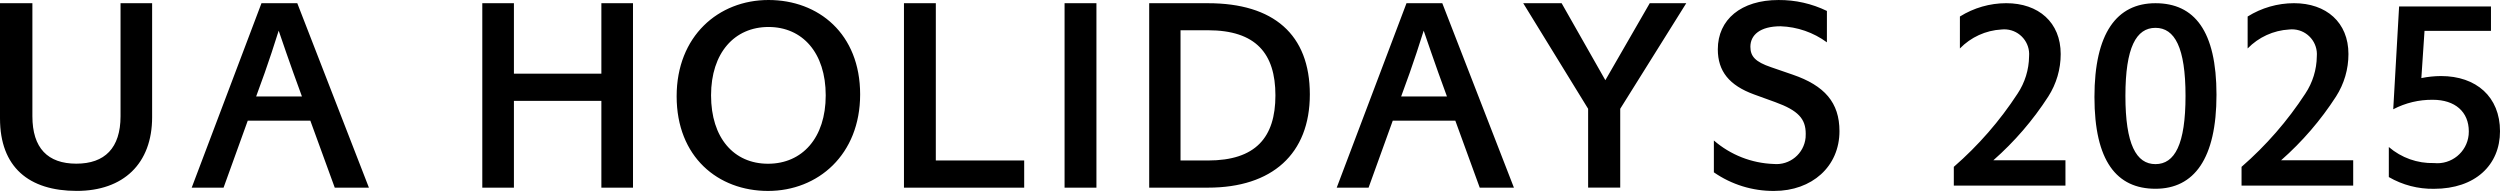 <?xml version="1.0" encoding="UTF-8"?>
<svg id="_グループ_2611" data-name="グループ_2611" xmlns="http://www.w3.org/2000/svg" version="1.1" viewBox="0 0 1000 77">
  <!-- Generator: Adobe Illustrator 29.8.2, SVG Export Plug-In . SVG Version: 2.1.1 Build 3)  -->
  <path d="M60.851,46.873c0,18.609-11.517,29.487-30.14,29.487-19.166,0-30.711-9.487-30.711-29.022V1.272h12.956v45.217c0,12.74,6.142,18.978,17.582,18.978,11.349,0,17.678-6.238,17.678-18.978V1.286h12.635v45.587ZM99.101,48.264l-9.674,26.795h-12.745L104.59,1.286h14.324l28.652,73.774h-13.666l-9.765-26.795h-25.034ZM117.335,29.104c-1.766-4.933-3.839-10.883-5.859-16.838-1.862,5.955-3.839,11.905-5.581,16.838l-3.441,9.492h18.326l-3.445-9.492ZM253.203,75.06h-12.654v-34.703h-34.982v34.699h-12.649V1.286h12.649v28.187h34.982V1.286h12.649l.005,73.774ZM270.656,38.514c0-24.094,16.747-38.514,36.748-38.514s36.652,13.489,36.652,37.77c0,24.094-16.838,38.605-36.839,38.605s-36.561-13.58-36.561-37.861M330.288,38.144c0-17.025-9.3-27.352-22.885-27.352s-22.981,10.327-22.981,27.352,9.117,27.352,22.793,27.352,23.072-10.327,23.072-27.352M374.325,64.196h35.351v10.883h-48.092V1.286h12.745l-.005,62.91ZM425.828,1.286h12.745v73.774h-12.745V1.286ZM483.19,1.286c26.234,0,40.745,12.476,40.745,36.469,0,23.815-15.072,37.304-40.745,37.304h-23.513V1.286h23.513ZM472.211,64.196h10.979c19.07,0,26.978-9.209,26.978-26.047,0-16.747-7.812-26.047-26.978-26.047h-10.979v52.094ZM557.103,48.264l-9.674,26.795h-12.74L562.598,1.286h14.319l28.652,73.774h-13.676l-9.765-26.795h-25.025ZM575.338,29.104c-1.766-4.933-3.815-10.883-5.859-16.838-1.862,5.955-3.839,11.905-5.581,16.838l-3.441,9.492h18.326l-3.445-9.492ZM648.09,43.514v31.536h-12.841v-31.536l-25.956-42.228h15.356l17.491,30.793,17.755-30.793h14.607l-26.412,42.228ZM730.76,16.929c-5.385-3.954-11.837-6.192-18.513-6.421-8.282,0-12.097,3.537-12.097,8.186,0,3.839,1.953,6.046,8.282,8.186l8.637,2.975c12.745,4.372,18.715,11.162,18.715,22.606,0,14.141-10.979,23.911-26.143,23.911-8.606.062-17.022-2.538-24.094-7.443v-12.735c6.662,5.77,15.099,9.086,23.907,9.396,6.451.614,12.177-4.118,12.791-10.569.048-.506.063-1.015.045-1.523,0-5.955-2.975-9.304-12.188-12.649l-8.465-3.071c-9.957-3.628-14.511-9.304-14.511-18.048C687.126,7.827,696.426.01,711.407.01c6.699-.046,13.319,1.449,19.348,4.372l.005,12.548ZM730.76,16.929c-5.385-3.953-11.837-6.191-18.513-6.421-8.278,0-12.092,3.537-12.092,8.186,0,3.839,1.953,6.046,8.278,8.186l8.637,2.975c12.745,4.372,18.715,11.162,18.715,22.606,0,14.141-10.979,23.907-26.143,23.907-8.606.059-17.02-2.54-24.094-7.443v-12.731c6.664,5.77,15.102,9.086,23.911,9.396,6.451.614,12.177-4.118,12.791-10.569.048-.506.063-1.015.045-1.523,0-5.955-2.975-9.304-12.188-12.654l-8.465-3.071c-9.957-3.628-14.511-9.3-14.511-18.048C687.131,7.817,696.431.005,711.412.005c6.701-.047,13.323,1.449,19.353,4.372l-.005,12.553ZM783.962,6.608c5.558-3.474,11.978-5.321,18.532-5.331,12.927,0,21.786,7.678,21.786,20.341.01,6.025-1.716,11.926-4.971,16.997-6.109,9.473-13.502,18.053-21.968,25.495h28.84v10.125h-44.656v-7.495c9.813-8.529,18.393-18.381,25.495-29.271,2.943-4.423,4.545-9.602,4.611-14.914.471-5.484-3.593-10.312-9.077-10.783-.653-.056-1.309-.048-1.96.025-6.302.353-12.24,3.063-16.637,7.591l.005-12.779ZM837.778,38.806c0-25.581,8.949-37.52,24.406-37.52,15.552,0,24.411,11.037,24.411,36.613s-8.945,37.607-24.411,37.607c-15.547,0-24.406-11.118-24.406-36.705M874.209,38.35c0-19.348-4.319-27.213-12.025-27.213s-12.021,7.865-12.021,27.213,4.319,27.299,12.021,27.299,12.025-7.865,12.025-27.299M899.057,6.608c5.558-3.474,11.978-5.321,18.532-5.331,12.927,0,21.79,7.678,21.79,20.341.01,6.025-1.716,11.926-4.971,16.997-6.109,9.473-13.502,18.053-21.968,25.495h28.84v10.125h-44.661v-7.495c9.813-8.529,18.394-18.38,25.495-29.271,2.943-4.423,4.545-9.602,4.611-14.914.471-5.484-3.593-10.312-9.077-10.783-.653-.056-1.309-.048-1.96.025-6.302.353-12.24,3.063-16.637,7.591l.005-12.779ZM996.387,2.577v9.765h-26.579l-1.267,18.892c2.589-.53,5.223-.803,7.865-.816,14.103,0,23.595,8.316,23.595,22.074,0,13.47-9.856,23.033-26.392,23.033-6.343.109-12.595-1.517-18.081-4.703v-12.016c5.02,4.312,11.466,6.6,18.081,6.421,6.93.718,13.131-4.317,13.849-11.247.048-.467.071-.937.067-1.406,0-7.865-5.514-12.659-14.396-12.659-5.511-.066-10.953,1.238-15.835,3.796l2.347-41.134h36.748Z"/>
</svg>